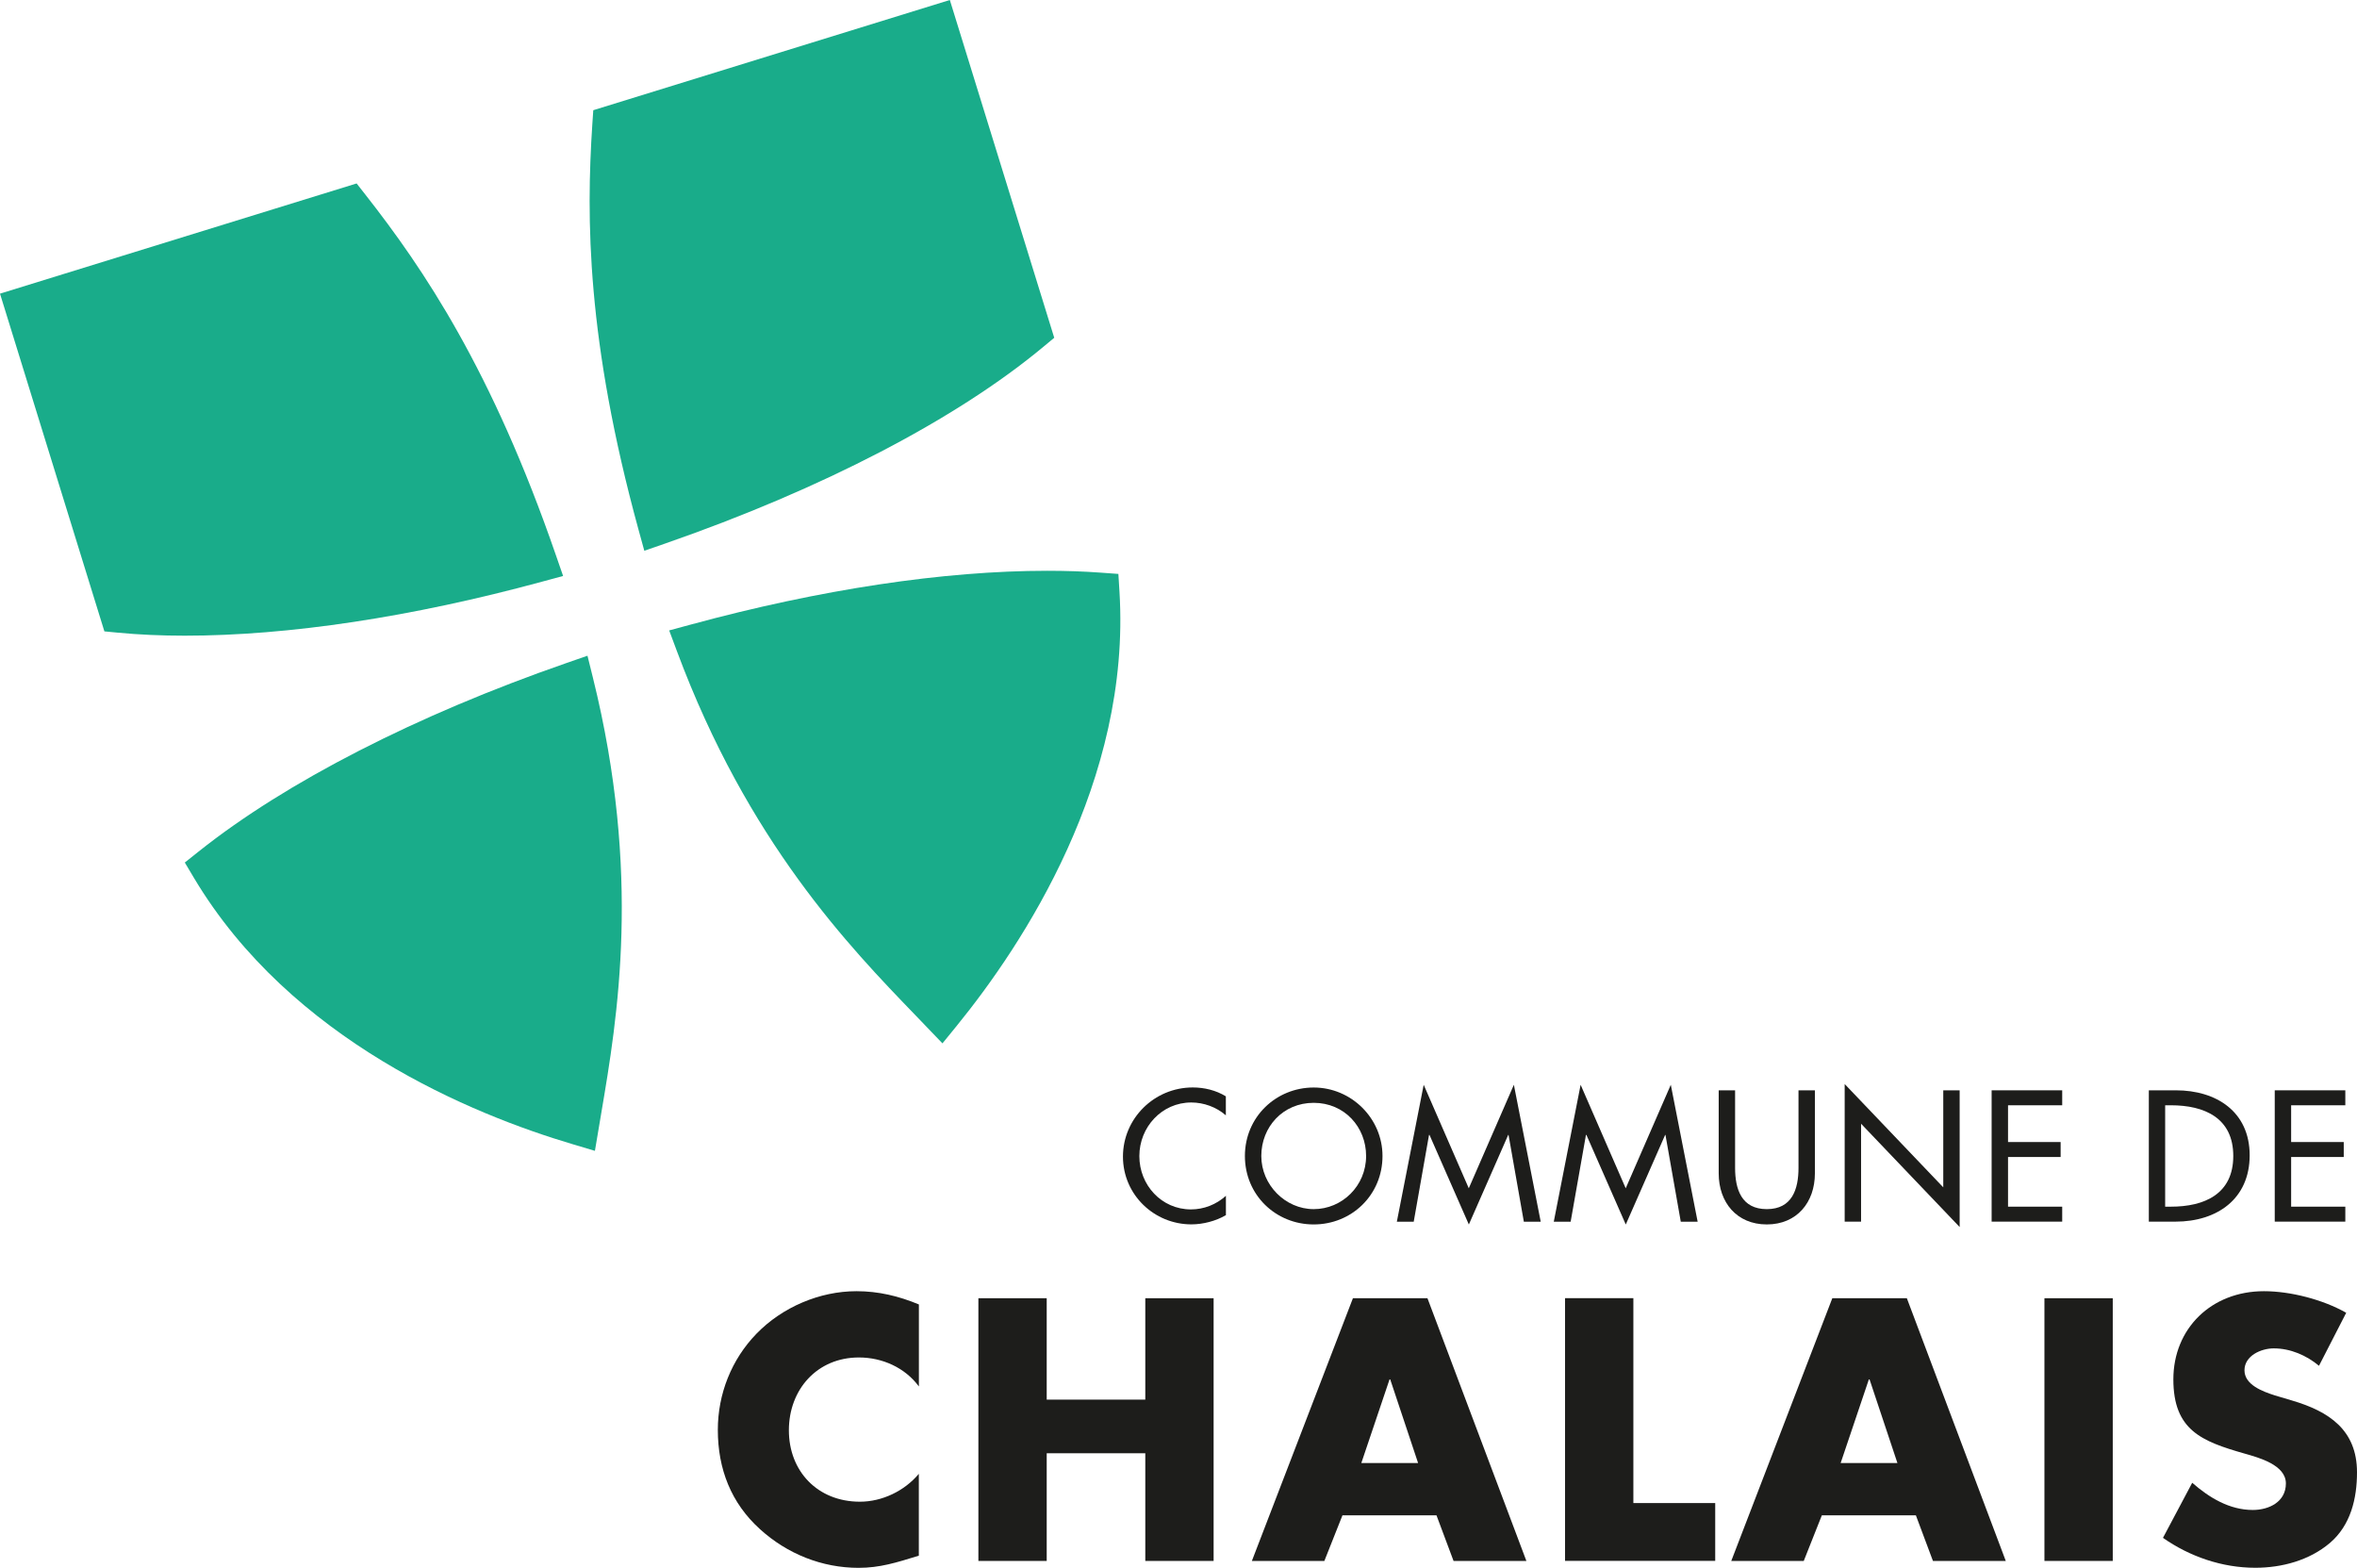 <?xml version="1.0" encoding="UTF-8"?> <svg xmlns="http://www.w3.org/2000/svg" id="Calque_2" viewBox="0 0 345 229.48"><defs><style> .cls-1 { fill: #19ac8a; } .cls-2 { fill: #1d1d1b; } </style></defs><g id="Calque_1-2" data-name="Calque_1"><g><g><path class="cls-2" d="M179.44,163.25c-1.38-1.22-3.26-1.89-5.07-1.89-4.31,0-7.6,3.6-7.6,7.85s3.26,7.8,7.55,7.8c1.89,0,3.7-.71,5.12-1.99v2.83c-1.48.87-3.37,1.35-5.05,1.35-5.48,0-10.02-4.36-10.02-9.92s4.56-10.12,10.22-10.12c1.68,0,3.39.41,4.84,1.3v2.78Z"></path><path class="cls-2" d="M202.36,169.19c0,5.71-4.51,10.02-10.07,10.02s-10.07-4.31-10.07-10.02,4.56-10.02,10.07-10.02,10.07,4.51,10.07,10.02ZM199.96,169.19c0-4.23-3.16-7.78-7.67-7.78s-7.67,3.54-7.67,7.78,3.52,7.78,7.67,7.78,7.67-3.39,7.67-7.78Z"></path><path class="cls-2" d="M209.22,166.11h-.05l-2.24,12.7h-2.47l3.93-20.04,6.6,15.15,6.6-15.15,3.93,20.04h-2.47l-2.24-12.7h-.05l-5.76,13.11-5.76-13.11Z"></path><path class="cls-2" d="M232.19,166.11h-.05l-2.24,12.7h-2.47l3.93-20.04,6.6,15.15,6.6-15.15,3.93,20.04h-2.47l-2.24-12.7h-.05l-5.76,13.11-5.76-13.11Z"></path><path class="cls-2" d="M253.97,159.58v11.35c0,3.14.94,6.04,4.64,6.04s4.64-2.91,4.64-6.04v-11.35h2.4v12.16c0,4.23-2.63,7.47-7.04,7.47s-7.04-3.24-7.04-7.47v-12.16h2.4Z"></path><path class="cls-2" d="M270.01,158.66l14.43,15.12v-14.2h2.4v20.01l-14.43-15.12v14.33h-2.4v-20.14Z"></path><path class="cls-2" d="M291.52,159.58h10.33v2.19h-7.93v5.38h7.7v2.19h-7.7v7.27h7.93v2.19h-10.33v-19.22Z"></path><path class="cls-2" d="M314.52,159.58h3.98c5.89,0,10.79,3.11,10.79,9.51s-4.79,9.71-10.86,9.71h-3.9v-19.22ZM316.92,176.61h.84c4.9,0,9.13-1.84,9.13-7.42s-4.23-7.42-9.13-7.42h-.84v14.84Z"></path><path class="cls-2" d="M332.96,159.58h10.33v2.19h-7.93v5.38h7.7v2.19h-7.7v7.27h7.93v2.19h-10.33v-19.22Z"></path></g><g><path class="cls-2" d="M134.49,202.91c-2.04-2.75-5.35-4.23-8.77-4.23-6.12,0-10.25,4.69-10.25,10.66s4.18,10.45,10.4,10.45c3.26,0,6.53-1.58,8.62-4.08v11.98c-3.31,1.02-5.71,1.78-8.82,1.78-5.35,0-10.45-2.04-14.43-5.66-4.23-3.82-6.17-8.82-6.17-14.53,0-5.25,1.99-10.3,5.66-14.08,3.77-3.88,9.23-6.22,14.64-6.22,3.21,0,6.17.71,9.13,1.94v11.98Z"></path><path class="cls-2" d="M167.64,204.85v-14.84h10v38.45h-10v-15.76h-14.43v15.76h-10v-38.45h10v14.84h14.43Z"></path><path class="cls-2" d="M196.5,221.78l-2.65,6.68h-10.61l14.79-38.45h10.91l14.48,38.45h-10.66l-2.5-6.68h-13.77ZM203.49,201.89h-.1l-4.13,12.24h8.31l-4.08-12.24Z"></path><path class="cls-2" d="M239.08,219.99h11.98v8.46h-21.98v-38.45h10v29.99Z"></path><path class="cls-2" d="M266.67,221.78l-2.65,6.68h-10.61l14.79-38.45h10.91l14.48,38.45h-10.66l-2.5-6.68h-13.77ZM273.65,201.89h-.1l-4.13,12.24h8.31l-4.08-12.24Z"></path><path class="cls-2" d="M309.25,228.46h-10v-38.45h10v38.45Z"></path><path class="cls-2" d="M339.44,199.9c-1.84-1.53-4.18-2.55-6.63-2.55-1.84,0-4.28,1.07-4.28,3.21s2.7,3.11,4.44,3.67l2.55.76c5.35,1.58,9.48,4.28,9.48,10.5,0,3.83-.92,7.75-3.98,10.35-3.01,2.55-7.04,3.62-10.91,3.62-4.84,0-9.59-1.63-13.51-4.38l4.28-8.06c2.5,2.19,5.46,3.98,8.87,3.98,2.35,0,4.84-1.17,4.84-3.88s-3.93-3.77-6.07-4.38c-6.27-1.79-10.4-3.42-10.4-10.86s5.56-12.9,13.26-12.9c3.88,0,8.62,1.22,12.04,3.16l-3.98,7.75Z"></path></g><g><path class="cls-1" d="M154.31,49.43L139.03,0l-52.19,16.13-.14,2.06c-.91,13.79-.83,31.63,6.76,59.33l.85,3.09,3.03-1.05c23.01-7.99,42.7-18.23,55.44-28.85l1.54-1.28Z"></path><path class="cls-1" d="M82.42,84.29l-1.05-3.03c-9.37-27.14-19.37-41.92-27.9-52.79l-1.27-1.62L0,42.98l15.28,49.43,1.99.19c3.03.29,6.31.44,9.76.44h0c15.19,0,33.28-2.73,52.29-7.9l3.1-.84Z"></path><path class="cls-1" d="M163.86,86.62l-.16-2.62-2.62-.19c-2.46-.18-5.07-.27-7.78-.27-15.17,0-33.21,2.72-52.18,7.87l-3.17.86,1.15,3.08c10.37,27.83,25.17,43.17,34.97,53.32l3.88,4.04,2.14-2.63c9.61-11.82,25.48-35.78,23.77-63.47Z"></path><path class="cls-1" d="M86,95.97l-3.11,1.08c-21.94,7.62-41.04,17.41-53.79,27.56l-2.05,1.63,1.34,2.25c14.22,23.82,40.84,34.65,55.44,38.98l3.25.97.93-5.53c2.36-13.91,5.92-34.93-1.23-63.75l-.79-3.19Z"></path></g></g></g></svg> 